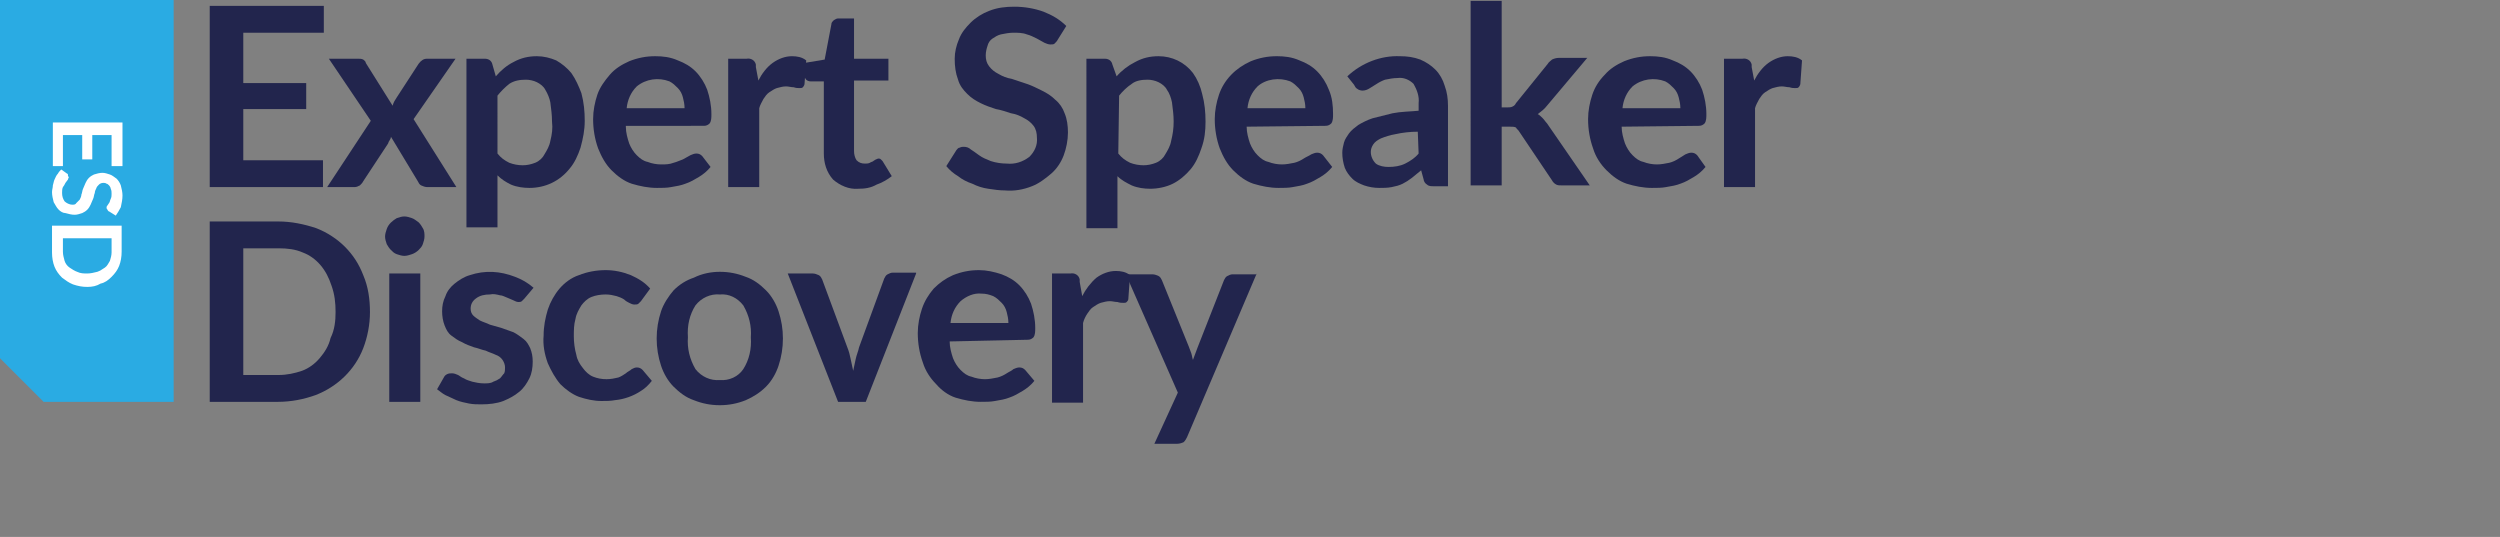 <?xml version="1.0" encoding="utf-8"?>
<!-- Generator: Adobe Illustrator 24.0.1, SVG Export Plug-In . SVG Version: 6.00 Build 0)  -->
<svg version="1.1" id="Layer_1" xmlns="http://www.w3.org/2000/svg" xmlns:xlink="http://www.w3.org/1999/xlink" x="0px" y="0px"
	 viewBox="0 0 298 64" style="enable-background:new 0 0 298 64;" xml:space="preserve">
<rect x="0" y="0" width="298" height="64" fill="#808080" stroke="none"/>
<style type="text/css">
	.st0{fill:#2AABE3;}
	.st1{fill:#22254D;}
	.st2{fill:#FFFFFF;}
	.st3{fill:none;}
</style>
<title>expert-speaker-discovery-logo</title>
<g id="Layer_13">
	<polygon class="st0" points="0,0 0,42.7 5.2,47.9 20.7,47.9 20.7,0 	"/>
	<path class="st1" d="M44.1,37.2c0,1.5-0.3,3-0.8,4.3c-1,2.6-3.1,4.6-5.7,5.6c-1.4,0.5-2.9,0.8-4.5,0.8H25V26.4h8.2
		c1.5,0,3,0.3,4.5,0.8c1.3,0.5,2.5,1.3,3.4,2.2c1,1,1.7,2.1,2.2,3.4C43.9,34.2,44.1,35.7,44.1,37.2z M40,37.2c0-1.1-0.1-2.1-0.5-3.2
		c-0.3-0.9-0.7-1.7-1.3-2.4c-0.6-0.7-1.3-1.2-2.1-1.5c-0.9-0.4-1.9-0.5-2.8-0.5H29v15.1h4.2c1,0,1.9-0.2,2.8-0.5
		c0.8-0.3,1.5-0.8,2.1-1.5c0.6-0.7,1.1-1.5,1.3-2.4C39.9,39.3,40,38.2,40,37.2z"/>
	<path class="st1" d="M50.6,28.2c0,0.3-0.1,0.6-0.2,0.9c-0.1,0.3-0.3,0.5-0.5,0.7c-0.2,0.2-0.5,0.4-0.8,0.5
		c-0.3,0.1-0.6,0.2-0.9,0.2c-0.3,0-0.6-0.1-0.9-0.2c-0.3-0.1-0.5-0.3-0.7-0.5c-0.2-0.2-0.4-0.5-0.5-0.7c-0.1-0.3-0.2-0.6-0.2-0.9
		c0-0.3,0.1-0.6,0.2-0.9c0.2-0.6,0.7-1,1.2-1.3c0.3-0.1,0.6-0.2,0.9-0.2c0.3,0,0.6,0.1,0.9,0.2c0.3,0.1,0.5,0.3,0.8,0.5
		c0.2,0.2,0.4,0.5,0.5,0.7C50.6,27.5,50.6,27.9,50.6,28.2z M50.1,32.6v15.3h-3.7V32.6H50.1z"/>
	<path class="st1" d="M62.5,35.6c-0.1,0.1-0.2,0.2-0.3,0.3c-0.1,0.1-0.3,0.1-0.4,0.1c-0.2,0-0.4-0.1-0.6-0.2l-0.7-0.3
		c-0.3-0.1-0.6-0.3-0.9-0.3c-0.4-0.1-0.8-0.2-1.2-0.1c-0.6,0-1.2,0.1-1.7,0.5c-0.4,0.3-0.6,0.7-0.6,1.2c0,0.3,0.1,0.6,0.3,0.8
		c0.2,0.2,0.5,0.4,0.8,0.6c0.4,0.2,0.8,0.3,1.2,0.5l1.4,0.4c0.5,0.2,0.9,0.3,1.4,0.5c0.4,0.2,0.8,0.5,1.2,0.8
		c0.4,0.3,0.6,0.7,0.8,1.1c0.2,0.5,0.3,1,0.3,1.6c0,0.7-0.1,1.4-0.4,2c-0.3,0.6-0.7,1.2-1.2,1.6c-0.6,0.5-1.2,0.8-1.9,1.1
		c-0.8,0.3-1.7,0.4-2.6,0.4c-0.5,0-1,0-1.5-0.1c-0.5-0.1-1-0.2-1.5-0.4c-0.4-0.2-0.9-0.4-1.3-0.6c-0.4-0.2-0.7-0.5-1-0.7l0.8-1.4
		c0.1-0.2,0.2-0.3,0.4-0.4c0.2-0.1,0.4-0.1,0.6-0.1c0.2,0,0.5,0.1,0.7,0.2c0.2,0.1,0.4,0.3,0.7,0.4c0.3,0.2,0.7,0.3,1,0.4
		c0.4,0.1,0.9,0.2,1.4,0.2c0.4,0,0.8,0,1.1-0.2c0.3-0.1,0.5-0.2,0.8-0.4c0.2-0.2,0.3-0.4,0.5-0.6c0.1-0.2,0.1-0.5,0.1-0.7
		c0-0.3-0.1-0.6-0.3-0.9c-0.2-0.3-0.5-0.5-0.8-0.6c-0.4-0.2-0.8-0.3-1.2-0.5c-0.5-0.1-0.9-0.3-1.4-0.4c-0.5-0.2-0.9-0.3-1.4-0.6
		c-0.5-0.2-0.9-0.5-1.3-0.8c-0.4-0.3-0.6-0.7-0.8-1.2c-0.2-0.5-0.3-1.1-0.3-1.7c0-0.6,0.1-1.2,0.4-1.8c0.2-0.6,0.6-1.1,1.1-1.5
		c0.5-0.4,1.1-0.8,1.8-1c1.8-0.6,3.6-0.5,5.4,0.2c0.8,0.3,1.5,0.7,2.2,1.3L62.5,35.6z"/>
	<path class="st1" d="M76.4,35.9c-0.1,0.1-0.2,0.2-0.3,0.3c-0.1,0.1-0.3,0.1-0.5,0.1c-0.2,0-0.4-0.1-0.6-0.2
		c-0.2-0.1-0.4-0.2-0.6-0.4c-0.3-0.2-0.6-0.3-0.9-0.4c-0.4-0.1-0.8-0.2-1.3-0.2c-0.6,0-1.2,0.1-1.7,0.3c-0.5,0.2-0.9,0.6-1.2,1
		c-0.3,0.5-0.6,1-0.7,1.6c-0.2,0.7-0.2,1.4-0.2,2.1c0,0.7,0.1,1.5,0.3,2.2c0.1,0.6,0.4,1.1,0.8,1.6c0.3,0.4,0.7,0.8,1.2,1
		c0.5,0.2,1,0.3,1.6,0.3c0.5,0,1-0.1,1.4-0.2c0.3-0.1,0.6-0.3,0.9-0.5c0.2-0.2,0.5-0.3,0.7-0.5c0.2-0.1,0.4-0.2,0.6-0.2
		c0.3,0,0.5,0.1,0.7,0.3l1.1,1.3c-0.4,0.5-0.8,0.9-1.3,1.2c-0.9,0.6-2,1-3.1,1.1c-0.5,0.1-1.1,0.1-1.6,0.1c-0.9,0-1.8-0.2-2.7-0.5
		c-0.8-0.3-1.6-0.9-2.2-1.5c-0.6-0.7-1.1-1.6-1.5-2.5c-0.4-1.1-0.6-2.2-0.5-3.3c0-1.1,0.2-2.1,0.5-3.1c0.3-0.9,0.8-1.8,1.4-2.5
		c0.6-0.7,1.4-1.3,2.3-1.6c1-0.4,2.1-0.6,3.2-0.6c1,0,2,0.2,3,0.6c0.9,0.4,1.7,0.9,2.3,1.6L76.4,35.9z"/>
	<path class="st1" d="M85.8,32.4c1.1,0,2.1,0.2,3.1,0.6c0.9,0.3,1.7,0.9,2.4,1.6c0.7,0.7,1.2,1.6,1.5,2.5c0.7,2.1,0.7,4.4,0,6.5
		c-0.3,0.9-0.8,1.8-1.5,2.5c-0.7,0.7-1.5,1.2-2.4,1.6c-1,0.4-2,0.6-3.1,0.6c-1.1,0-2.1-0.2-3.1-0.6c-0.9-0.3-1.7-0.9-2.4-1.6
		c-0.7-0.7-1.2-1.6-1.5-2.5c-0.7-2.1-0.7-4.4,0-6.5c0.3-0.9,0.9-1.8,1.5-2.5c0.7-0.7,1.5-1.2,2.4-1.5C83.7,32.6,84.8,32.4,85.8,32.4
		z M85.8,45.3c1.1,0.1,2.2-0.4,2.8-1.3c0.7-1.1,1-2.4,0.9-3.8c0.1-1.3-0.2-2.6-0.9-3.8c-0.7-0.9-1.7-1.4-2.8-1.3
		c-1.1-0.1-2.2,0.4-2.9,1.3c-0.7,1.1-1,2.4-0.9,3.8c-0.1,1.3,0.2,2.6,0.9,3.8C83.6,44.9,84.7,45.4,85.8,45.3z"/>
	<path class="st1" d="M109.2,32.6l-6,15.3h-3.3l-6-15.3h3c0.2,0,0.5,0.1,0.7,0.2c0.2,0.1,0.3,0.3,0.4,0.5l3,8.1
		c0.2,0.5,0.3,0.9,0.4,1.4s0.2,0.9,0.3,1.4c0.1-0.5,0.2-0.9,0.3-1.4s0.3-0.9,0.4-1.4l3-8.2c0.1-0.2,0.2-0.4,0.4-0.5
		c0.2-0.1,0.4-0.2,0.6-0.2H109.2z"/>
	<path class="st1" d="M113.2,40.7c0,0.7,0.2,1.4,0.4,2c0.2,0.5,0.5,1,0.9,1.4c0.4,0.4,0.8,0.7,1.3,0.8c0.5,0.2,1.1,0.3,1.6,0.3
		c0.5,0,1-0.1,1.5-0.2c0.4-0.1,0.8-0.3,1.1-0.5c0.3-0.2,0.6-0.3,0.8-0.5c0.2-0.1,0.5-0.2,0.7-0.2c0.3,0,0.5,0.1,0.7,0.3l1.1,1.3
		c-0.4,0.5-0.9,0.9-1.4,1.2c-0.5,0.3-1,0.6-1.6,0.8c-0.5,0.2-1.1,0.3-1.7,0.4c-0.5,0.1-1.1,0.1-1.7,0.1c-1,0-2-0.2-3-0.5
		c-0.9-0.3-1.7-0.9-2.3-1.6c-0.7-0.7-1.3-1.6-1.6-2.6c-0.4-1.1-0.6-2.3-0.6-3.5c0-1,0.2-2,0.5-2.9c0.3-0.9,0.8-1.7,1.4-2.4
		c0.7-0.7,1.4-1.2,2.3-1.6c1-0.4,2-0.6,3.1-0.6c0.9,0,1.8,0.2,2.7,0.5c0.8,0.3,1.5,0.7,2.1,1.3c0.6,0.6,1.1,1.4,1.4,2.2
		c0.3,0.9,0.5,1.9,0.5,2.9c0,0.4,0,0.8-0.2,1.1c-0.2,0.2-0.4,0.3-0.7,0.3L113.2,40.7z M120.2,38.5c0-0.5-0.1-0.9-0.2-1.3
		c-0.1-0.4-0.3-0.8-0.6-1.1c-0.3-0.3-0.6-0.6-1-0.8c-0.5-0.2-0.9-0.3-1.4-0.3c-0.9-0.1-1.8,0.3-2.5,0.9c-0.7,0.7-1.1,1.6-1.2,2.6
		H120.2z"/>
	<path class="st1" d="M129,35.3c0.4-0.8,1-1.6,1.7-2.2c0.7-0.5,1.5-0.8,2.3-0.8c0.6,0,1.2,0.1,1.7,0.5l-0.2,2.8
		c0,0.2-0.1,0.3-0.2,0.4c-0.1,0.1-0.2,0.1-0.4,0.1c-0.2,0-0.4,0-0.7-0.1c-0.3,0-0.6-0.1-0.9-0.1c-0.4,0-0.7,0.1-1.1,0.2
		c-0.3,0.1-0.6,0.3-0.9,0.5c-0.3,0.2-0.5,0.5-0.7,0.8c-0.2,0.3-0.4,0.7-0.5,1.1V48h-3.7V32.6h2.2c0.5-0.1,1,0.2,1.1,0.7
		c0,0.1,0,0.2,0,0.3L129,35.3z"/>
	<path class="st1" d="M149.8,32.6l-8.3,19.5c-0.1,0.2-0.2,0.4-0.4,0.6c-0.2,0.1-0.5,0.2-0.8,0.2h-2.7l2.8-6.1l-6.2-14.1h3.2
		c0.2,0,0.5,0.1,0.7,0.2c0.2,0.1,0.3,0.3,0.4,0.5l3.2,7.9c0.1,0.3,0.2,0.5,0.3,0.8s0.1,0.5,0.2,0.8l0.3-0.8c0.1-0.3,0.2-0.5,0.3-0.8
		l3.1-7.9c0.1-0.2,0.2-0.4,0.4-0.5c0.2-0.1,0.4-0.2,0.6-0.2H149.8z"/>
	<path class="st1" d="M29,3.9v6h7.5V13H29v6.1h9.5v3.2H25V0.7h13.6v3.2H29z"/>
	<path class="st1" d="M54.4,22.3h-3.5c-0.2,0-0.5-0.1-0.7-0.2c-0.2-0.1-0.3-0.3-0.4-0.5l-3.2-5.3c0,0.2-0.1,0.3-0.2,0.5
		c-0.1,0.1-0.1,0.3-0.2,0.4l-2.9,4.4c-0.1,0.2-0.2,0.3-0.4,0.5c-0.2,0.1-0.4,0.2-0.6,0.2h-3.3l5.2-7.9l-5-7.4h3.5
		c0.2,0,0.4,0,0.6,0.1c0.1,0.1,0.3,0.2,0.3,0.4l3.2,5.1c0.1-0.4,0.3-0.7,0.5-1l2.6-4C50.2,7.2,50.5,7,50.9,7h3.4l-5,7.2L54.4,22.3z"
		/>
	<path class="st1" d="M59.1,9.1c0.6-0.7,1.3-1.3,2.1-1.7C62.1,6.9,63,6.7,64,6.7c0.8,0,1.6,0.2,2.3,0.5c0.7,0.4,1.3,0.9,1.8,1.5
		c0.5,0.7,0.9,1.6,1.2,2.4c0.3,1.1,0.4,2.2,0.4,3.3c0,1.1-0.2,2.1-0.5,3.2c-0.3,0.9-0.7,1.8-1.3,2.5c-1.2,1.5-2.9,2.3-4.8,2.3
		c-0.7,0-1.5-0.1-2.2-0.4c-0.6-0.3-1.1-0.6-1.6-1.1v6.2h-3.7V7h2.2c0.4,0,0.8,0.2,0.9,0.7L59.1,9.1z M59.3,18.3
		c0.4,0.5,0.8,0.8,1.4,1.1c0.5,0.2,1.1,0.3,1.6,0.3c0.5,0,1-0.1,1.5-0.3c0.5-0.2,0.9-0.6,1.1-1c0.3-0.5,0.6-1,0.7-1.6
		c0.2-0.8,0.3-1.5,0.2-2.3c0-0.8-0.1-1.5-0.2-2.3c-0.1-0.5-0.3-1-0.6-1.5c-0.2-0.4-0.6-0.7-1-0.9c-0.4-0.2-0.9-0.3-1.3-0.3
		c-0.7,0-1.4,0.1-2,0.5c-0.5,0.4-1,0.9-1.4,1.4L59.3,18.3z"/>
	<path class="st1" d="M74.6,15.1c0,0.7,0.2,1.4,0.4,2c0.2,0.5,0.5,1,0.9,1.4c0.4,0.4,0.8,0.7,1.3,0.8c0.5,0.2,1.1,0.3,1.6,0.3
		c0.5,0,1,0,1.5-0.2c0.4-0.1,0.8-0.3,1.1-0.4l0.9-0.5c0.2-0.1,0.5-0.2,0.7-0.2c0.3,0,0.5,0.1,0.7,0.3l1,1.3
		c-0.4,0.5-0.9,0.9-1.4,1.2c-0.5,0.3-1,0.6-1.6,0.8c-0.5,0.2-1.1,0.3-1.7,0.4c-0.5,0.1-1.1,0.1-1.7,0.1c-1,0-2-0.2-3-0.5
		c-0.9-0.3-1.7-0.9-2.4-1.6c-0.7-0.7-1.2-1.6-1.6-2.6c-0.4-1.1-0.6-2.3-0.6-3.5c0-1,0.2-2,0.5-2.9c0.3-0.9,0.9-1.7,1.5-2.4
		c0.6-0.7,1.4-1.2,2.3-1.6c1-0.4,2-0.6,3.1-0.6c0.9,0,1.8,0.1,2.7,0.5c0.8,0.3,1.5,0.7,2.1,1.3c0.6,0.6,1.1,1.4,1.4,2.2
		c0.3,0.9,0.5,1.9,0.5,2.9c0,0.4,0,0.8-0.2,1.1c-0.2,0.2-0.4,0.3-0.7,0.3H74.6z M81.6,12.9c0-0.5-0.1-0.9-0.2-1.3
		c-0.1-0.4-0.3-0.8-0.6-1.1c-0.3-0.3-0.6-0.6-1-0.8c-1.3-0.5-2.8-0.3-3.9,0.6c-0.7,0.7-1.1,1.6-1.2,2.6L81.6,12.9z"/>
	<path class="st1" d="M90.4,9.6c0.4-0.8,1-1.6,1.7-2.1c0.7-0.5,1.5-0.8,2.3-0.8c0.6,0,1.2,0.1,1.7,0.5l-0.2,2.8
		c0,0.1-0.1,0.3-0.2,0.4c-0.1,0.1-0.2,0.1-0.4,0.1c-0.2,0-0.4,0-0.7-0.1c-0.3,0-0.6-0.1-0.9-0.1c-0.4,0-0.7,0.1-1.1,0.2
		c-0.3,0.1-0.6,0.3-0.9,0.5c-0.3,0.2-0.5,0.5-0.7,0.8c-0.2,0.4-0.4,0.7-0.5,1.1v9.4h-3.7V7h2.2c0.5-0.1,1,0.2,1.1,0.7
		c0,0.1,0,0.2,0,0.3L90.4,9.6z"/>
	<path class="st1" d="M102.3,22.5c-1.1,0.1-2.2-0.4-3-1.1c-0.8-0.9-1.1-2-1.1-3.1V9.7h-1.6c-0.2,0-0.4-0.1-0.5-0.2
		C96,9.4,95.9,9.2,95.9,9V7.5l2.4-0.4l0.8-4.2c0-0.2,0.1-0.3,0.3-0.5c0.2-0.1,0.3-0.2,0.5-0.2h1.9v4.8h4.1v2.6h-4.1V18
		c0,0.4,0.1,0.8,0.3,1.1c0.3,0.3,0.6,0.4,1,0.4c0.2,0,0.4,0,0.6-0.1c0.1-0.1,0.3-0.1,0.4-0.2c0.1-0.1,0.2-0.1,0.3-0.2
		c0.1,0,0.2-0.1,0.3-0.1c0.1,0,0.2,0,0.3,0.1c0.1,0.1,0.2,0.2,0.2,0.2l1.1,1.8c-0.5,0.4-1.2,0.8-1.8,1
		C103.8,22.4,103.1,22.5,102.3,22.5z"/>
	<path class="st1" d="M126.1,4.7c-0.1,0.2-0.2,0.3-0.4,0.5c-0.1,0.1-0.3,0.1-0.5,0.1c-0.2,0-0.5-0.1-0.7-0.2l-0.9-0.5
		c-0.4-0.2-0.8-0.4-1.2-0.5c-0.5-0.2-1.1-0.2-1.6-0.2c-0.5,0-1,0.1-1.5,0.2c-0.4,0.1-0.7,0.3-1,0.5c-0.3,0.2-0.5,0.5-0.6,0.9
		c-0.1,0.3-0.2,0.7-0.2,1.1c0,0.5,0.1,0.9,0.4,1.3c0.3,0.4,0.7,0.7,1.1,0.9c0.5,0.3,1,0.5,1.6,0.6l1.8,0.6c0.6,0.2,1.2,0.5,1.8,0.8
		c0.6,0.3,1.1,0.6,1.6,1.1c0.5,0.4,0.9,1,1.1,1.6c0.3,0.7,0.4,1.5,0.4,2.3c0,0.9-0.2,1.9-0.5,2.7c-0.3,0.8-0.8,1.6-1.5,2.2
		c-0.7,0.6-1.5,1.2-2.3,1.5c-1,0.4-2.1,0.6-3.2,0.5c-0.7,0-1.3-0.1-2-0.2c-0.7-0.1-1.3-0.3-1.9-0.6c-0.6-0.2-1.2-0.5-1.7-0.9
		c-0.5-0.3-1-0.7-1.4-1.2l1.2-1.9c0.1-0.1,0.2-0.3,0.4-0.3c0.2-0.1,0.3-0.1,0.5-0.1c0.3,0,0.6,0.1,0.8,0.3c0.3,0.2,0.6,0.4,1,0.7
		c0.4,0.3,0.9,0.5,1.4,0.7c0.6,0.2,1.3,0.3,1.9,0.3c1,0.1,1.9-0.2,2.7-0.8c0.6-0.6,1-1.4,0.9-2.3c0-0.5-0.1-1-0.4-1.4
		c-0.3-0.4-0.7-0.7-1.1-0.9c-0.5-0.3-1-0.5-1.6-0.6c-0.6-0.2-1.2-0.4-1.8-0.5c-0.6-0.2-1.2-0.4-1.8-0.7c-0.6-0.3-1.1-0.6-1.6-1.1
		c-0.5-0.5-0.9-1-1.1-1.7c-0.3-0.8-0.4-1.6-0.4-2.5c0-0.8,0.2-1.6,0.5-2.3c0.3-0.8,0.8-1.4,1.4-2c0.6-0.6,1.4-1.1,2.2-1.4
		c1-0.4,2-0.5,3-0.5c1.2,0,2.4,0.2,3.5,0.6c1,0.4,1.9,0.9,2.7,1.7L126.1,4.7z"/>
	<path class="st1" d="M133.1,9.1c0.6-0.7,1.4-1.3,2.2-1.7c0.9-0.5,1.8-0.7,2.8-0.7c1.6,0,3.1,0.7,4.1,2c0.5,0.7,0.9,1.6,1.1,2.5
		c0.3,1.1,0.4,2.2,0.4,3.3c0,1.1-0.1,2.1-0.5,3.2c-0.3,0.9-0.7,1.8-1.3,2.5c-0.6,0.7-1.3,1.3-2.1,1.7c-0.8,0.4-1.8,0.6-2.7,0.6
		c-0.7,0-1.5-0.1-2.2-0.4c-0.6-0.3-1.2-0.6-1.7-1.1v6.2h-3.7V7h2.2c0.4,0,0.8,0.2,0.9,0.7L133.1,9.1z M133.3,18.3
		c0.4,0.5,0.8,0.8,1.4,1.1c0.5,0.2,1.1,0.3,1.6,0.3c0.5,0,1-0.1,1.5-0.3c0.5-0.2,0.9-0.6,1.1-1c0.3-0.5,0.6-1,0.7-1.6
		c0.2-0.8,0.3-1.5,0.3-2.3c0-0.8-0.1-1.5-0.2-2.3c-0.1-0.5-0.3-1.1-0.6-1.5c-0.2-0.4-0.6-0.7-1-0.9c-0.4-0.2-0.9-0.3-1.3-0.3
		c-0.7,0-1.4,0.1-1.9,0.5c-0.6,0.4-1.1,0.9-1.5,1.4L133.3,18.3z"/>
	<path class="st1" d="M148.6,15.1c0,0.7,0.2,1.4,0.4,2c0.2,0.5,0.5,1,0.9,1.4c0.4,0.4,0.8,0.7,1.3,0.8c0.5,0.2,1.1,0.3,1.6,0.3
		c0.5,0,1-0.1,1.5-0.2c0.4-0.1,0.8-0.3,1.1-0.5c0.3-0.2,0.6-0.3,0.9-0.5c0.2-0.1,0.5-0.2,0.7-0.2c0.3,0,0.5,0.1,0.7,0.3l1.1,1.4
		c-0.4,0.5-0.9,0.9-1.4,1.2c-0.5,0.3-1,0.6-1.6,0.8c-0.5,0.2-1.1,0.3-1.7,0.4c-0.5,0.1-1.1,0.1-1.7,0.1c-1,0-2-0.2-3-0.5
		c-0.9-0.3-1.7-0.9-2.4-1.6c-0.7-0.7-1.2-1.6-1.6-2.6c-0.4-1.1-0.6-2.3-0.6-3.5c0-1,0.2-2,0.5-2.9c0.6-1.8,2-3.2,3.8-4
		c1-0.4,2-0.6,3.1-0.6c0.9,0,1.8,0.1,2.7,0.5c0.8,0.3,1.5,0.7,2.1,1.3c0.6,0.6,1.1,1.4,1.4,2.2c0.4,0.9,0.5,1.9,0.5,2.9
		c0,0.4,0,0.8-0.2,1.1c-0.2,0.2-0.4,0.3-0.7,0.3L148.6,15.1z M155.6,12.9c0-0.5-0.1-0.9-0.2-1.3c-0.1-0.4-0.3-0.8-0.6-1.1
		c-0.3-0.3-0.6-0.6-1-0.8c-1.3-0.5-2.9-0.3-3.9,0.6c-0.7,0.7-1.1,1.6-1.2,2.6L155.6,12.9z"/>
	<path class="st1" d="M160.6,9.1c1.7-1.6,4-2.5,6.3-2.4c0.8,0,1.6,0.1,2.4,0.4c0.7,0.3,1.3,0.7,1.8,1.2c0.5,0.5,0.9,1.2,1.1,1.9
		c0.3,0.8,0.4,1.6,0.4,2.4v9.6h-1.7c-0.3,0-0.6,0-0.8-0.2c-0.2-0.1-0.4-0.4-0.4-0.6l-0.3-1.1c-0.4,0.3-0.7,0.6-1.1,0.9
		c-0.4,0.3-0.7,0.5-1.1,0.7c-0.4,0.2-0.8,0.3-1.3,0.4c-0.5,0.1-1,0.1-1.5,0.1c-0.6,0-1.2-0.1-1.8-0.3c-0.5-0.2-1-0.4-1.4-0.8
		c-0.4-0.4-0.7-0.8-0.9-1.3c-0.2-0.6-0.3-1.2-0.3-1.8c0-0.4,0.1-0.8,0.2-1.2c0.1-0.4,0.4-0.8,0.6-1.1c0.3-0.4,0.7-0.7,1.1-1
		c0.5-0.3,1.1-0.6,1.7-0.8c0.8-0.2,1.6-0.4,2.4-0.6c1-0.2,2.1-0.2,3.1-0.3v-0.9c0.1-0.8-0.2-1.6-0.6-2.3c-0.5-0.5-1.2-0.8-1.9-0.7
		c-0.5,0-1,0.1-1.5,0.2c-0.3,0.1-0.7,0.3-1,0.5l-0.8,0.5c-0.3,0.2-0.6,0.3-0.9,0.3c-0.2,0-0.5-0.1-0.6-0.2c-0.2-0.1-0.3-0.3-0.4-0.5
		L160.6,9.1z M169,15.7c-0.9,0-1.8,0.1-2.7,0.3c-0.6,0.1-1.2,0.3-1.7,0.5c-0.4,0.2-0.7,0.4-0.9,0.7c-0.2,0.3-0.3,0.6-0.3,0.9
		c0,0.5,0.2,1,0.6,1.4c0.4,0.3,1,0.4,1.5,0.4c0.7,0,1.4-0.1,2-0.4c0.6-0.3,1.2-0.7,1.6-1.2L169,15.7z"/>
	<path class="st1" d="M179,0.1v12.7h0.7c0.2,0,0.4,0,0.6-0.1c0.2-0.1,0.3-0.2,0.4-0.4l3.8-4.7c0.1-0.2,0.3-0.3,0.5-0.5
		c0.2-0.1,0.5-0.2,0.8-0.2h3.4l-4.8,5.7c-0.3,0.4-0.7,0.7-1.1,1c0.2,0.1,0.4,0.3,0.6,0.5c0.2,0.2,0.3,0.4,0.5,0.6l5.1,7.4h-3.3
		c-0.3,0-0.5,0-0.7-0.1c-0.2-0.1-0.4-0.3-0.5-0.5l-3.9-5.8c-0.1-0.2-0.3-0.3-0.4-0.5c-0.2-0.1-0.4-0.1-0.7-0.1H179v7h-3.7V0.1H179z"
		/>
	<path class="st1" d="M193.3,15.1c0,0.7,0.2,1.4,0.4,2c0.2,0.5,0.5,1,0.9,1.4c0.4,0.4,0.8,0.7,1.3,0.8c0.5,0.2,1.1,0.3,1.6,0.3
		c0.5,0,1-0.1,1.5-0.2c0.4-0.1,0.8-0.3,1.1-0.5l0.8-0.5c0.2-0.1,0.5-0.2,0.7-0.2c0.3,0,0.5,0.1,0.7,0.3l1,1.4
		c-0.4,0.5-0.9,0.9-1.4,1.2c-0.5,0.3-1,0.6-1.6,0.8c-0.5,0.2-1.1,0.3-1.7,0.4c-0.5,0.1-1.1,0.1-1.7,0.1c-1,0-2-0.2-3-0.5
		c-0.9-0.3-1.7-0.9-2.4-1.6c-0.7-0.7-1.3-1.6-1.6-2.6c-0.4-1.1-0.6-2.3-0.6-3.5c0-1,0.2-2,0.5-2.9c0.3-0.9,0.8-1.7,1.5-2.4
		c0.6-0.7,1.4-1.2,2.3-1.6c1-0.4,2-0.6,3.1-0.6c0.9,0,1.8,0.1,2.7,0.5c0.8,0.3,1.5,0.7,2.1,1.3c0.6,0.6,1.1,1.4,1.4,2.2
		c0.3,0.9,0.5,1.9,0.5,2.9c0,0.4,0,0.8-0.2,1.1c-0.2,0.2-0.4,0.3-0.7,0.3L193.3,15.1z M200.3,12.9c0-0.5-0.1-0.9-0.2-1.3
		c-0.1-0.4-0.3-0.8-0.6-1.1c-0.3-0.3-0.6-0.6-1-0.8c-1.3-0.5-2.8-0.3-3.9,0.6c-0.7,0.7-1.1,1.6-1.2,2.6L200.3,12.9z"/>
	<path class="st1" d="M209.1,9.6c0.4-0.8,1-1.6,1.7-2.1c0.7-0.5,1.5-0.8,2.3-0.8c0.6,0,1.2,0.1,1.7,0.5l-0.2,2.8
		c0,0.1-0.1,0.3-0.2,0.4c-0.1,0.1-0.2,0.1-0.4,0.1c-0.2,0-0.4,0-0.7-0.1c-0.3,0-0.6-0.1-0.9-0.1c-0.4,0-0.7,0.1-1.1,0.2
		c-0.3,0.1-0.6,0.3-0.9,0.5c-0.3,0.2-0.5,0.5-0.7,0.8c-0.2,0.4-0.4,0.7-0.5,1.1v9.4h-3.7V7h2.2c0.5-0.1,1,0.2,1.1,0.7
		c0,0.1,0,0.2,0,0.3L209.1,9.6z"/>
	<path class="st2" d="M13.3,16.1H11V19H9.8v-2.9H7.5v3.7H6.3v-5.2h8.3v5.2h-1.3V16.1z"/>
	<path class="st2" d="M13,25.2c-0.1,0-0.1-0.1-0.2-0.2c0-0.1-0.1-0.1-0.1-0.2c0-0.1,0-0.2,0.1-0.3l0.2-0.3c0.1-0.1,0.1-0.3,0.2-0.5
		c0.1-0.2,0.1-0.4,0.1-0.6c0-0.2,0-0.4-0.1-0.6c0-0.1-0.1-0.3-0.2-0.4c-0.1-0.1-0.2-0.2-0.3-0.2c-0.1-0.1-0.3-0.1-0.4-0.1
		c-0.2,0-0.4,0.1-0.5,0.2c-0.1,0.1-0.3,0.3-0.3,0.4c-0.1,0.2-0.2,0.4-0.2,0.6c-0.1,0.2-0.1,0.5-0.2,0.7c-0.1,0.2-0.2,0.5-0.3,0.7
		c-0.1,0.2-0.2,0.4-0.4,0.6c-0.2,0.2-0.4,0.3-0.6,0.4c-0.3,0.1-0.6,0.2-0.9,0.2c-0.4,0-0.7-0.1-1.1-0.2C7.5,25.4,7.2,25.2,7,25
		c-0.3-0.3-0.4-0.6-0.6-0.9c-0.1-0.4-0.2-0.8-0.2-1.2c0-0.3,0.1-0.5,0.1-0.8c0.1-0.3,0.1-0.5,0.2-0.7c0.1-0.2,0.2-0.5,0.4-0.7
		c0.1-0.2,0.3-0.4,0.4-0.5l0.7,0.5c0.1,0,0.1,0.1,0.1,0.2c0,0.1,0,0.1,0.1,0.2c0,0.1-0.1,0.2-0.1,0.3l-0.3,0.4
		c-0.1,0.2-0.2,0.4-0.3,0.5c-0.1,0.2-0.1,0.5-0.1,0.7c0,0.4,0.1,0.7,0.3,1c0.2,0.2,0.6,0.4,0.9,0.4c0.2,0,0.4,0,0.5-0.2
		c0.1-0.1,0.3-0.3,0.4-0.4c0.1-0.2,0.2-0.4,0.2-0.6c0.1-0.2,0.1-0.5,0.2-0.7c0.1-0.2,0.2-0.5,0.3-0.7c0.1-0.2,0.2-0.4,0.4-0.6
		c0.2-0.2,0.4-0.3,0.6-0.4c0.3-0.1,0.7-0.2,1-0.2c0.3,0,0.6,0.1,0.9,0.2c0.3,0.1,0.5,0.3,0.8,0.5c0.2,0.2,0.4,0.5,0.5,0.8
		c0.1,0.4,0.2,0.8,0.2,1.2c0,0.5-0.1,0.9-0.2,1.4c-0.2,0.4-0.4,0.7-0.6,1L13,25.2z"/>
	<path class="st2" d="M10.4,34.2c-0.6,0-1.1-0.1-1.7-0.3c-0.5-0.2-0.9-0.5-1.3-0.8c-0.4-0.4-0.7-0.8-0.9-1.3
		c-0.2-0.5-0.3-1.1-0.3-1.7v-3.2h8.3V30c0,0.6-0.1,1.2-0.3,1.7c-0.2,0.5-0.5,0.9-0.9,1.3c-0.4,0.4-0.8,0.7-1.3,0.8
		C11.5,34.1,11,34.2,10.4,34.2z M10.4,32.6c0.4,0,0.8-0.1,1.2-0.2c0.3-0.1,0.6-0.3,0.9-0.5c0.3-0.2,0.4-0.5,0.6-0.8
		c0.1-0.3,0.2-0.7,0.2-1v-1.7H7.5V30c0,0.4,0.1,0.7,0.2,1.1c0.1,0.3,0.3,0.6,0.6,0.8c0.3,0.2,0.6,0.4,0.9,0.5
		C9.6,32.6,10,32.6,10.4,32.6z"/>
</g>
<rect class="st3" width="298" height="64"/>
</svg>
